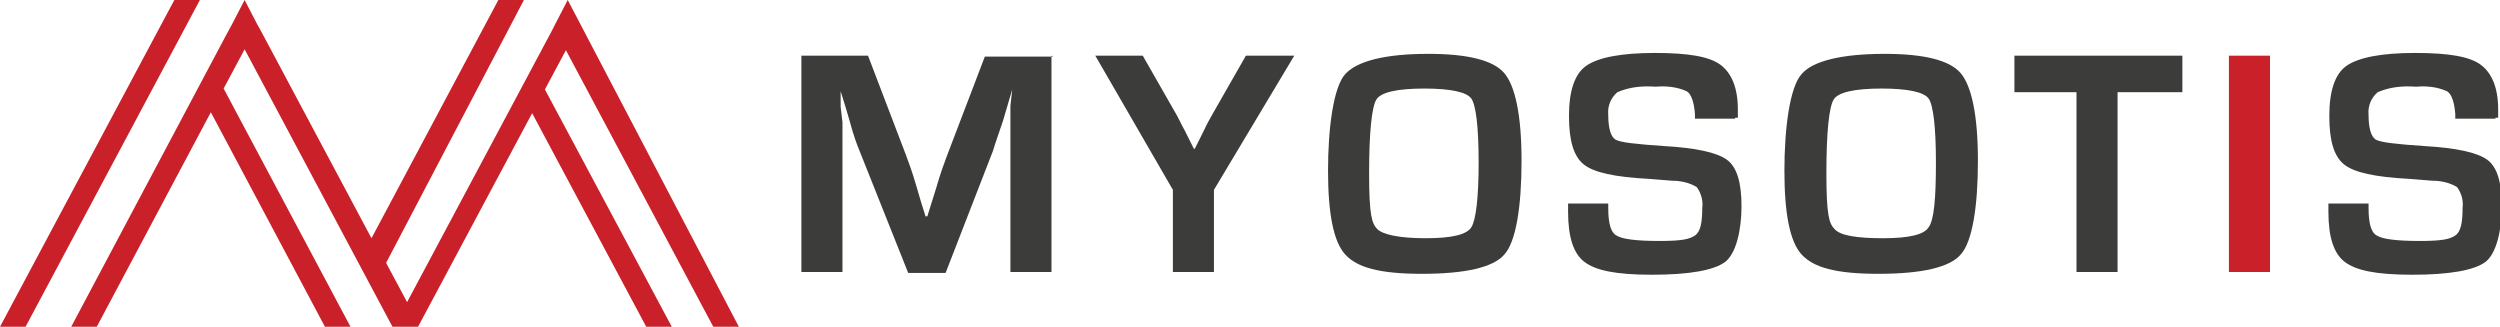 <svg xmlns="http://www.w3.org/2000/svg" id="Calque_1" data-name="Calque 1" viewBox="0 0 273.9 35.8"><defs><style>      .cls-1 {        fill: #3c3c3b;      }      .cls-1, .cls-2 {        stroke-width: 0px;      }      .cls-2 {        fill: #ca2029;      }    </style></defs><path class="cls-2" d="M19.1,0L0,35.8h2.8L21.9,0h-2.8Z"></path><path class="cls-2" d="M62.2,0h0l-1.4,2.7h0l-.3.6h0l-15.9,29.8-2.3-4.3L57.4,0h-2.8l-13.9,26.1L28.7,3.6h0l-.5-.9h0L26.8,0l-1.4,2.7h0l-.6,1.1h0L7.8,35.8h2.8l12.5-23.5,12.5,23.5h2.8l-13.9-26.1,2.3-4.3,16.2,30.4h2.8l12.5-23.4,12.5,23.4h2.8l-13.9-26,2.3-4.3,16.2,30.4h2.8L62.2,0Z"></path><g><path class="cls-1" d="M115.2,6.1v23.7h-4.5V11.6l.2-1.8h0l-.5,1.7-.5,1.7c-.5,1.5-.9,2.6-1.1,3.3l-5.2,13.4h-4.1l-5.3-13.3c-.3-.7-.7-1.8-1.1-3.3l-.5-1.7-.5-1.6h0v1.7l.2,1.7v16.4h-4.5V6.1h7.3l4.2,11c.3.8.7,1.9,1.1,3.3l.5,1.7.5,1.6h.2l.5-1.6.5-1.6c.4-1.4.8-2.5,1.1-3.3l4.2-11h7.5Z"></path><path class="cls-1" d="M141.8,6.1l-8.8,14.7v9h-4.5v-9l-8.5-14.7h5.2l3.6,6.3c.2.3.5,1,1,1.9l.5,1,.5,1h.1l.5-1,.5-1c.4-.9.8-1.5,1-1.9l3.6-6.3h5.3,0Z"></path><path class="cls-1" d="M156.5,5.9c4.3,0,7.1.7,8.3,2.1,1.2,1.4,1.9,4.6,1.9,9.6s-.6,8.9-1.9,10.3c-1.2,1.4-4.3,2.1-9,2.1s-7.1-.7-8.4-2.1c-1.3-1.4-1.9-4.5-1.9-9.2s.6-9.2,1.9-10.6,4.3-2.2,9.1-2.2M156.1,9.7c-3,0-4.8.4-5.3,1.2s-.8,3.5-.8,8.1.3,5.5.9,6.1,2.4,1,5.3,1,4.5-.4,5-1.2.8-3.2.8-7.1-.3-6.3-.8-7-2.2-1.1-5.2-1.1"></path><path class="cls-1" d="M190.1,13h-4.4v-.5c-.1-1.3-.4-2.2-.9-2.5-1.1-.5-2.3-.6-3.4-.5-1.4-.1-2.8,0-4.2.6-.7.6-1.1,1.5-1,2.5,0,1.5.3,2.4.8,2.7s2.3.5,5.3.7c3.5.2,5.8.7,6.9,1.5s1.6,2.5,1.6,5.1-.6,5.2-1.8,6.1c-1.2.9-3.9,1.4-8,1.4s-6.2-.5-7.4-1.4-1.8-2.7-1.8-5.5v-.9h4.4v.5c0,1.7.3,2.7.9,3,.6.4,2.2.6,4.7.6s3.3-.2,3.9-.6c.6-.4.8-1.4.8-3,.1-.8-.1-1.6-.6-2.3-.8-.5-1.8-.7-2.7-.7l-2.5-.2c-3.8-.2-6.1-.7-7.2-1.6s-1.6-2.6-1.6-5.3.6-4.6,1.9-5.5c1.3-.9,3.8-1.4,7.5-1.4s6,.4,7.2,1.3,1.9,2.5,1.9,4.9v.9h-.3Z"></path><path class="cls-1" d="M206.5,5.9c4.3,0,7.1.7,8.3,2.1,1.2,1.4,1.9,4.6,1.9,9.6s-.6,8.9-1.9,10.3c-1.2,1.4-4.3,2.1-9,2.1s-7.1-.7-8.4-2.1c-1.3-1.4-1.9-4.5-1.9-9.2s.6-9.2,1.9-10.6c1.2-1.4,4.3-2.2,9.1-2.2M206.2,9.7c-3,0-4.8.4-5.3,1.2s-.8,3.5-.8,8.1.3,5.5.9,6.1c.6.7,2.4,1,5.3,1s4.5-.4,5-1.2c.6-.8.8-3.2.8-7.1s-.3-6.3-.8-7-2.2-1.1-5.2-1.1"></path><path class="cls-1" d="M232,10.1v19.7h-4.5V10.1h-6.8v-4h18.4v4h-7.1,0Z"></path><rect class="cls-2" x="244.2" y="6.1" width="4.5" height="23.7"></rect><path class="cls-1" d="M273.4,13h-4.4v-.5c-.1-1.3-.4-2.2-.9-2.5-1.1-.5-2.3-.6-3.4-.5-1.4-.1-2.8,0-4.2.6-.7.6-1.1,1.5-1,2.5,0,1.5.3,2.4.8,2.7s2.3.5,5.3.7c3.5.2,5.8.7,6.9,1.5s1.6,2.5,1.6,5.1-.6,5.2-1.8,6.1c-1.2.9-3.9,1.4-8,1.4s-6.2-.5-7.4-1.4-1.8-2.7-1.8-5.5v-.9h4.4v.5c0,1.7.3,2.7.9,3,.6.4,2.2.6,4.7.6s3.3-.2,3.9-.6.8-1.4.8-3c.1-.8-.1-1.6-.6-2.3-.8-.5-1.8-.7-2.7-.7l-2.5-.2c-3.8-.2-6.1-.7-7.2-1.6s-1.6-2.6-1.6-5.3.6-4.6,1.9-5.5c1.3-.9,3.8-1.4,7.5-1.4s6,.4,7.2,1.3,1.9,2.5,1.9,4.9v.9h-.3Z"></path></g></svg>
